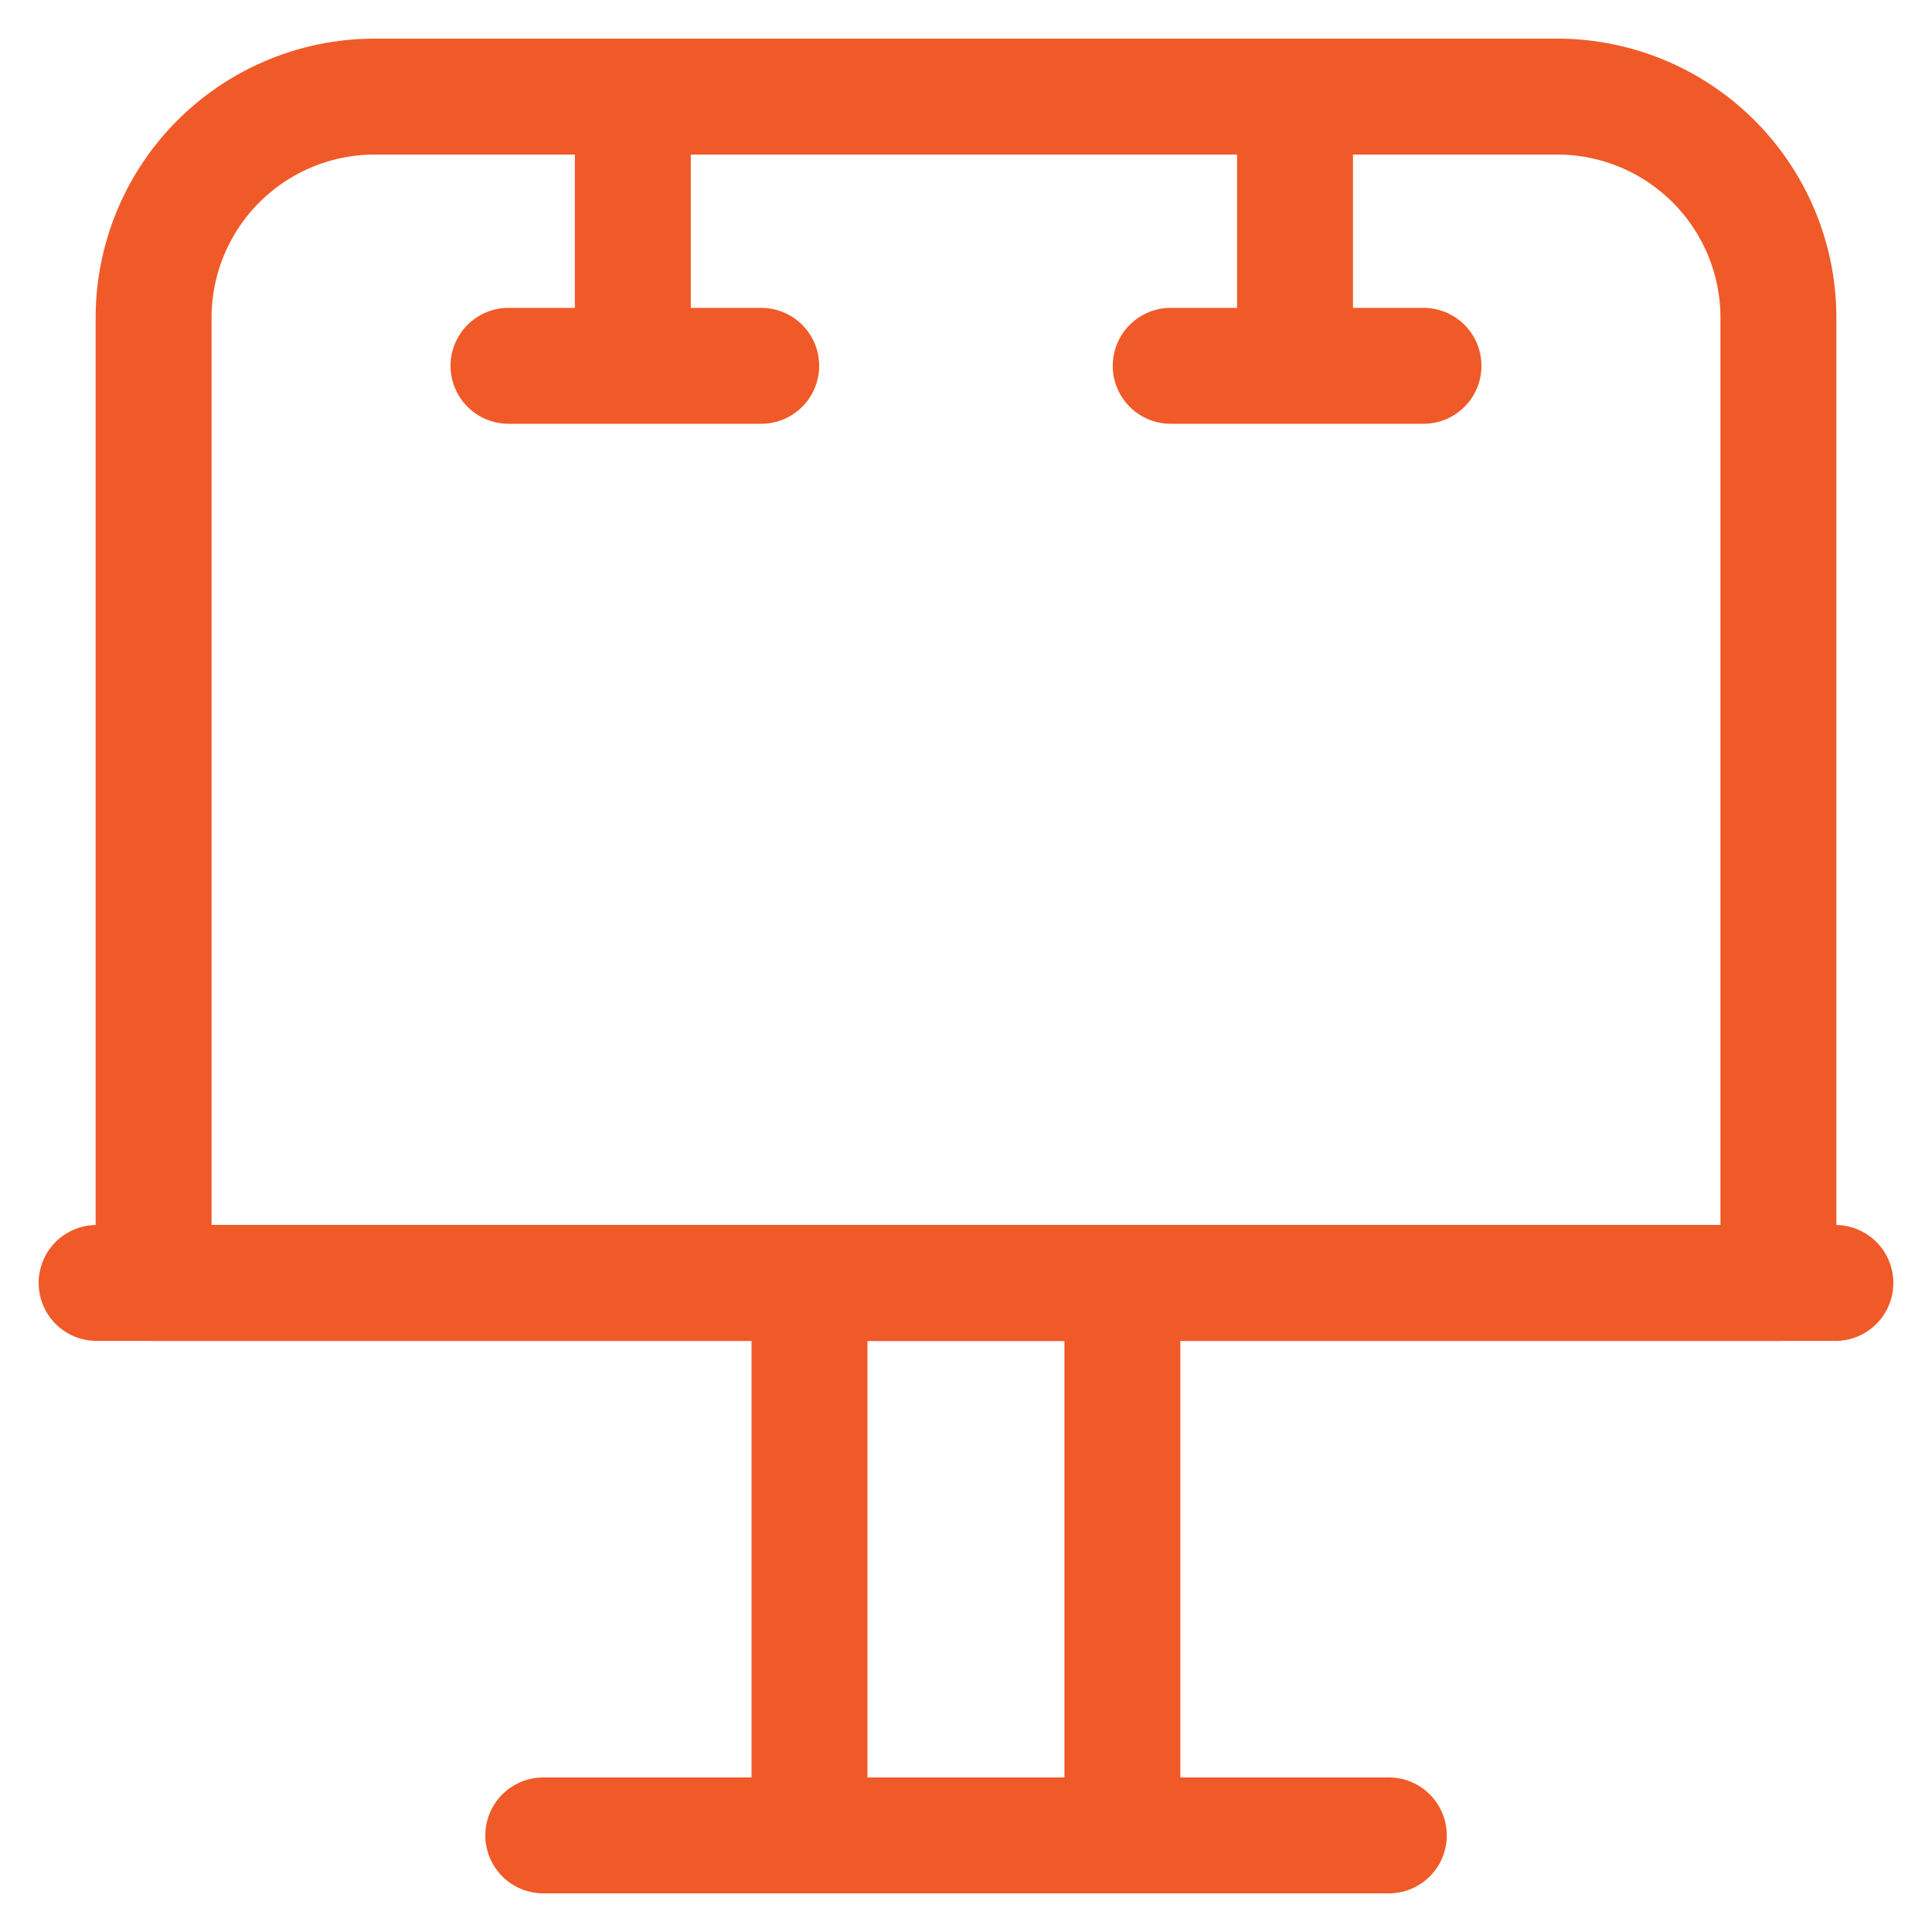 <svg xmlns="http://www.w3.org/2000/svg" width="20" height="20" fill="none" xmlns:v="https://vecta.io/nano"><g clip-path="url(#A)" stroke="#f05a28" stroke-width="1.2" stroke-miterlimit="10" stroke-linejoin="round"><path d="M1 13.281h18" stroke-linecap="round"/><path d="M11.619 13.281H8.38V19h3.239v-5.719z"/><g stroke-linecap="round"><path d="M5.624 19h8.753M6.551 1.278v2.388m-1.287.121H7.88"/><path d="M13.406 1.278v2.388m-1.287.121h2.617"/></g><path d="M18.41 13.281V3.288A2.29 2.29 0 0 0 16.122 1H3.878A2.29 2.29 0 0 0 1.59 3.288v9.993h16.82z"/></g><defs><clipPath id="A"><path fill="#fff" d="M0 0h20v20H0z"/></clipPath></defs></svg>